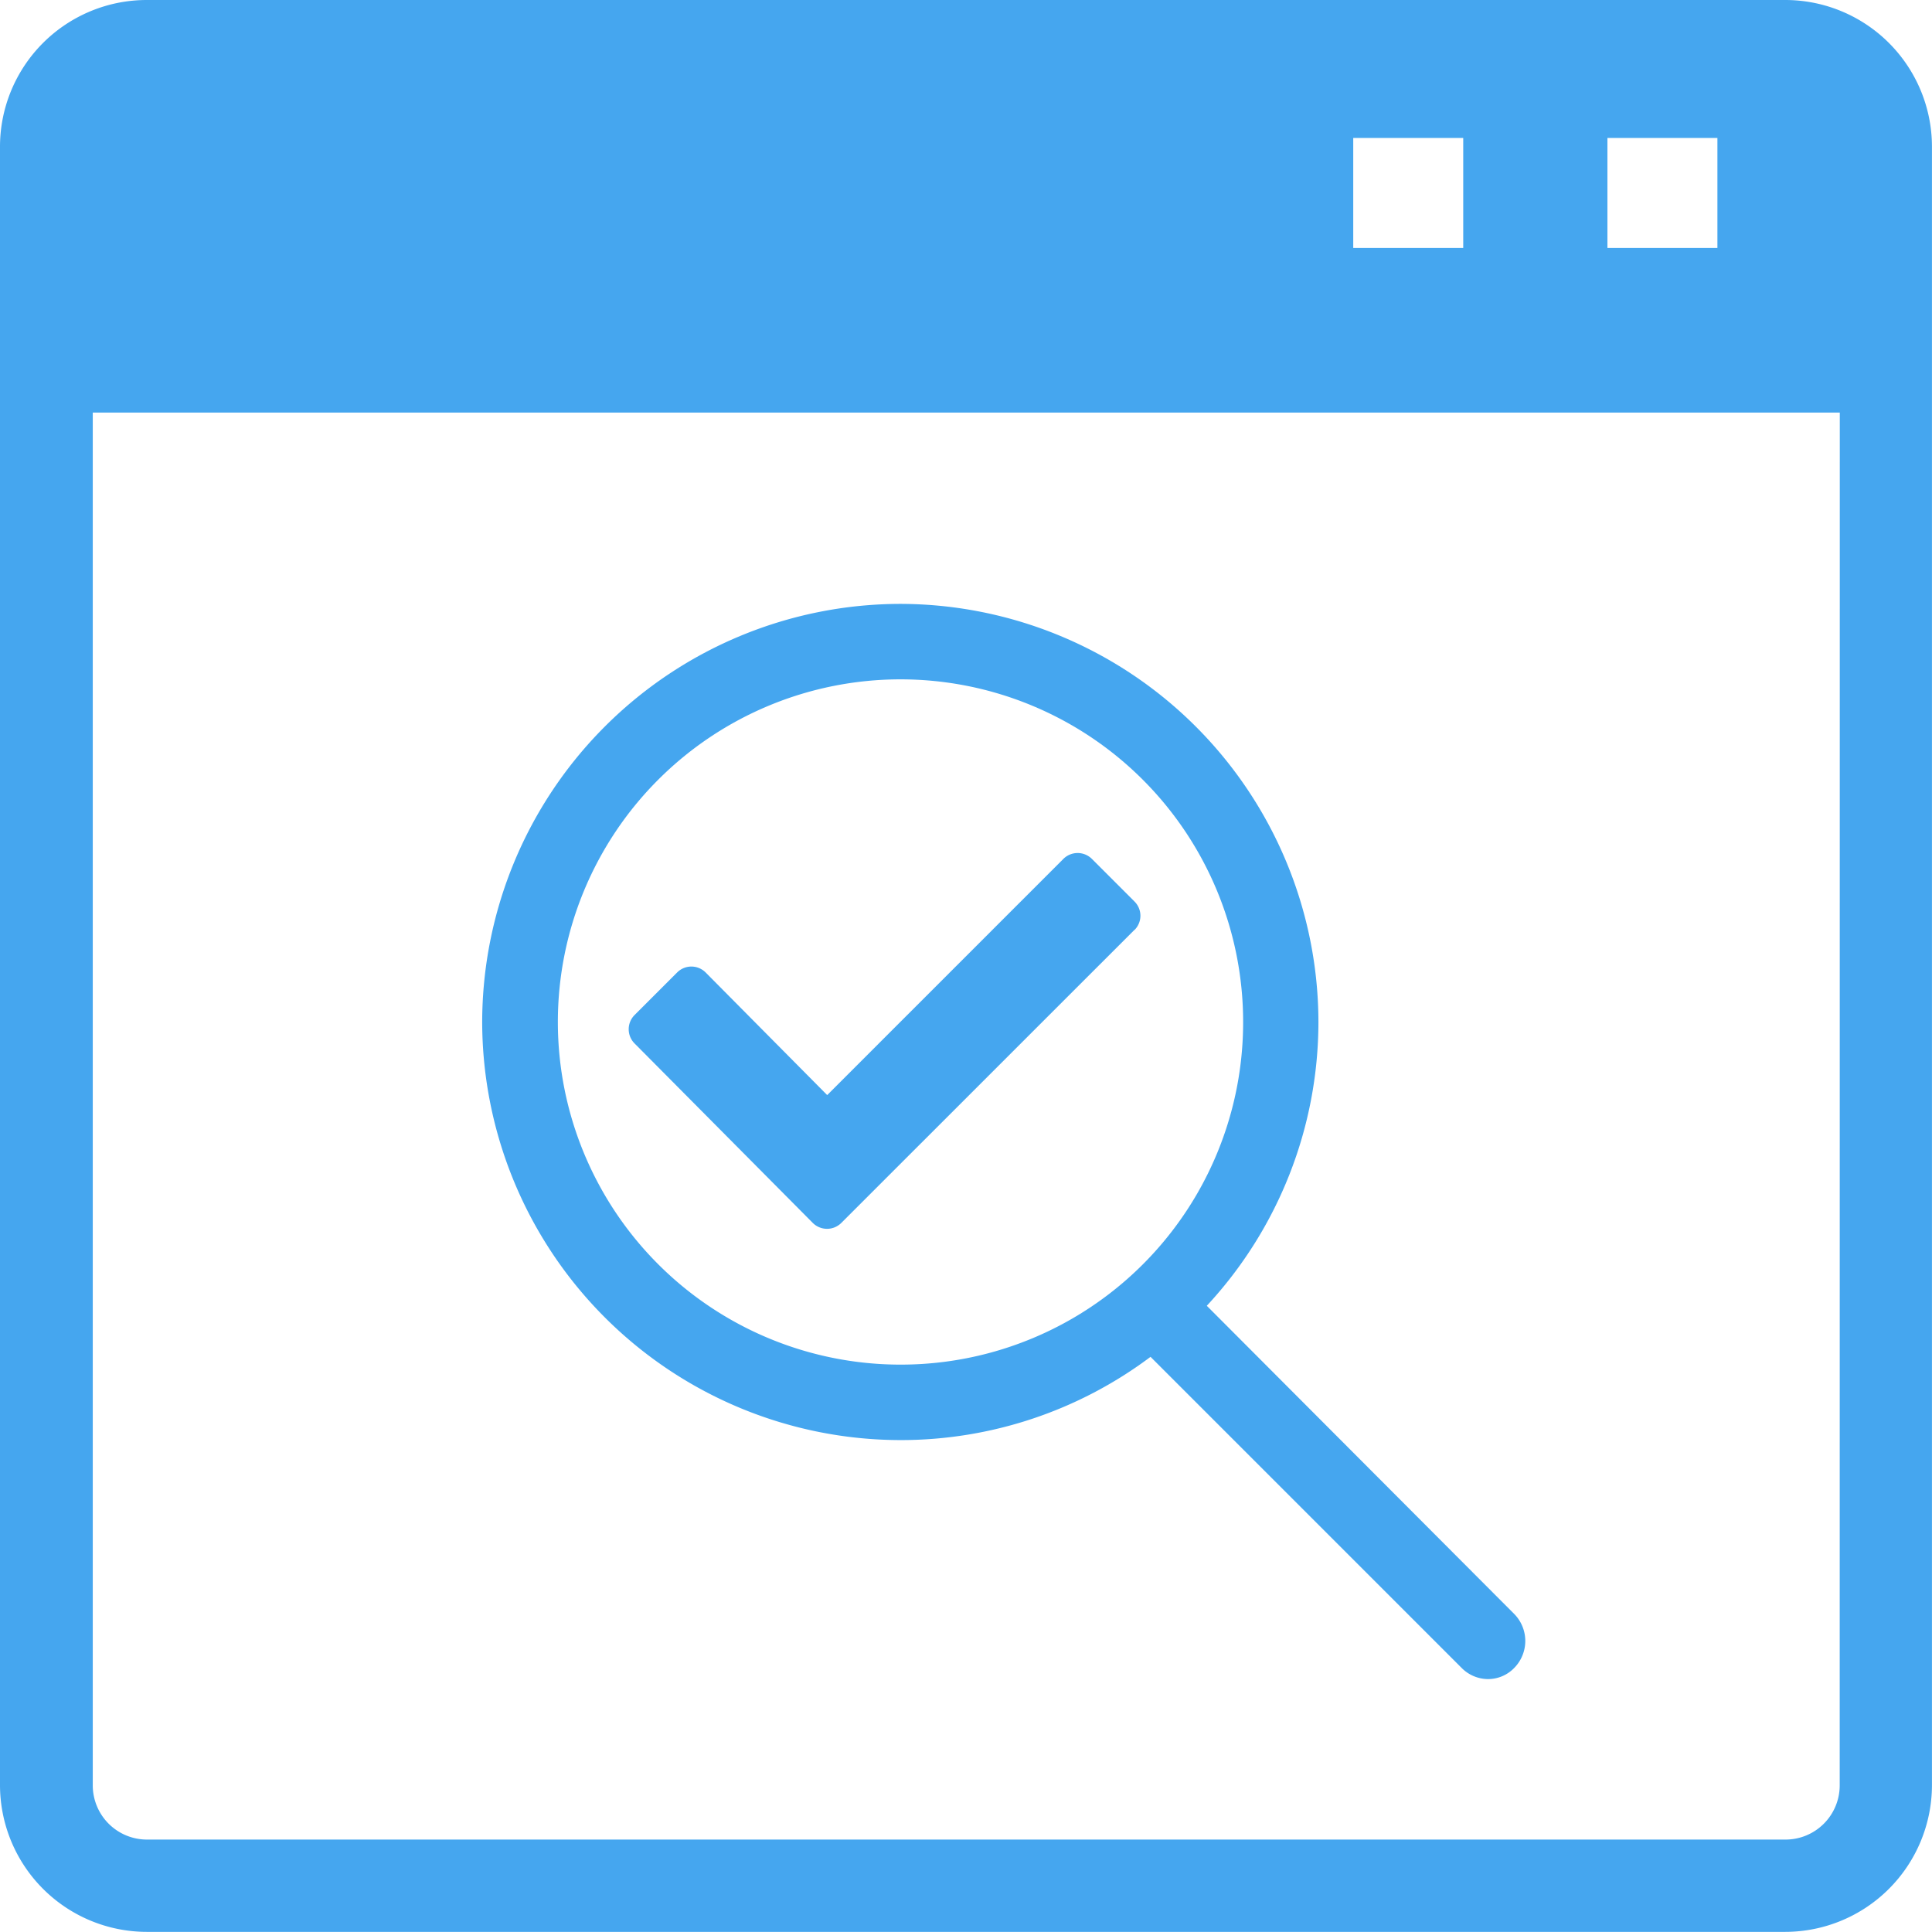 <svg width="45.673" height="45.673" xmlns="http://www.w3.org/2000/svg">
 <defs>
  <clipPath id="clip-path">
   <rect id="Rectangle_12809" data-name="Rectangle 12809" width="24.657" height="25.454" fill="#45A6EF" y="14.276" x="11.399"/>
  </clipPath>
  <clipPath id="clip-path-2">
   <rect id="Rectangle_12804" data-name="Rectangle 12804" width="12.137" height="8.885" fill="#45A6EF" y="20.169" x="14.861"/>
  </clipPath>
 </defs>
 <g>
  <title>Layer 1</title>
  <g id="Group_26414" data-name="Group 26414">
   <g id="Group_21999" data-name="Group 21999">
    <g id="Group_21961" data-name="Group 21961">
     <g id="Group_21956" data-name="Group 21956">
      <g id="Group_21543" data-name="Group 21543">
       <g id="Group_21542" data-name="Group 21542" clip-path="url(#clip-path)">
        <path id="Path_17333" data-name="Path 17333" d="m28.529,30.869a9.869,9.869 0 0 0 2.639,-6.709a9.9,9.9 0 0 0 -9.884,-9.884a9.9,9.9 0 0 0 -9.885,9.884a9.9,9.9 0 0 0 9.885,9.884a9.836,9.836 0 0 0 5.915,-1.968l7.35,7.35a0.883,0.883 0 0 0 0.626,0.268a0.859,0.859 0 0 0 0.626,-0.268a0.909,0.909 0 0 0 0,-1.267l-7.272,-7.29zm-15.341,-6.709a8.1,8.1 0 0 1 8.1,-8.1a8.1,8.1 0 0 1 8.1,8.1a8.093,8.093 0 0 1 -8.1,8.1a8.1,8.1 0 0 1 -8.1,-8.1zm0,0" fill="#45A6EF"/>
       </g>
      </g>
     </g>
    </g>
    <g id="Group_21958" data-name="Group 21958">
     <path id="Path_16968" data-name="Path 16968" d="m42.207,0l-38.74,0a3.47,3.47 0 0 0 -3.467,3.466l0,38.734a3.473,3.473 0 0 0 3.466,3.47l38.74,0a3.473,3.473 0 0 0 3.466,-3.47l0,-38.734a3.47,3.47 0 0 0 -3.465,-3.466zm-4.207,3.262l2.6,0l0,2.6l-2.6,0l0,-2.6zm-6.009,0l2.6,0l0,2.6l-2.6,0l0,-2.6zm11.5,38.945a1.281,1.281 0 0 1 -1.277,1.281l-38.74,0a1.282,1.282 0 0 1 -1.281,-1.281l0,-32.454l41.3,0l-0.002,32.454zm0,0" fill="#45A6EF"/>
    </g>
   </g>
   <g id="Group_22008" data-name="Group 22008">
    <g id="Group_21535" data-name="Group 21535">
     <g id="Group_21534" data-name="Group 21534" clip-path="url(#clip-path-2)">
      <path id="Path_17328" data-name="Path 17328" d="m26.82,21.981l-6.932,6.93a0.478,0.478 0 0 1 -0.673,0l-4.214,-4.244a0.476,0.476 0 0 1 0,-0.671l1.008,-1.008a0.476,0.476 0 0 1 0.671,0l2.875,2.9l5.584,-5.584a0.478,0.478 0 0 1 0.673,0l1.008,1.008a0.475,0.475 0 0 1 0,0.673l0,-0.004zm0,0" fill="#45A6EF"/>
     </g>
    </g>
   </g>
  </g>
 </g>
</svg>